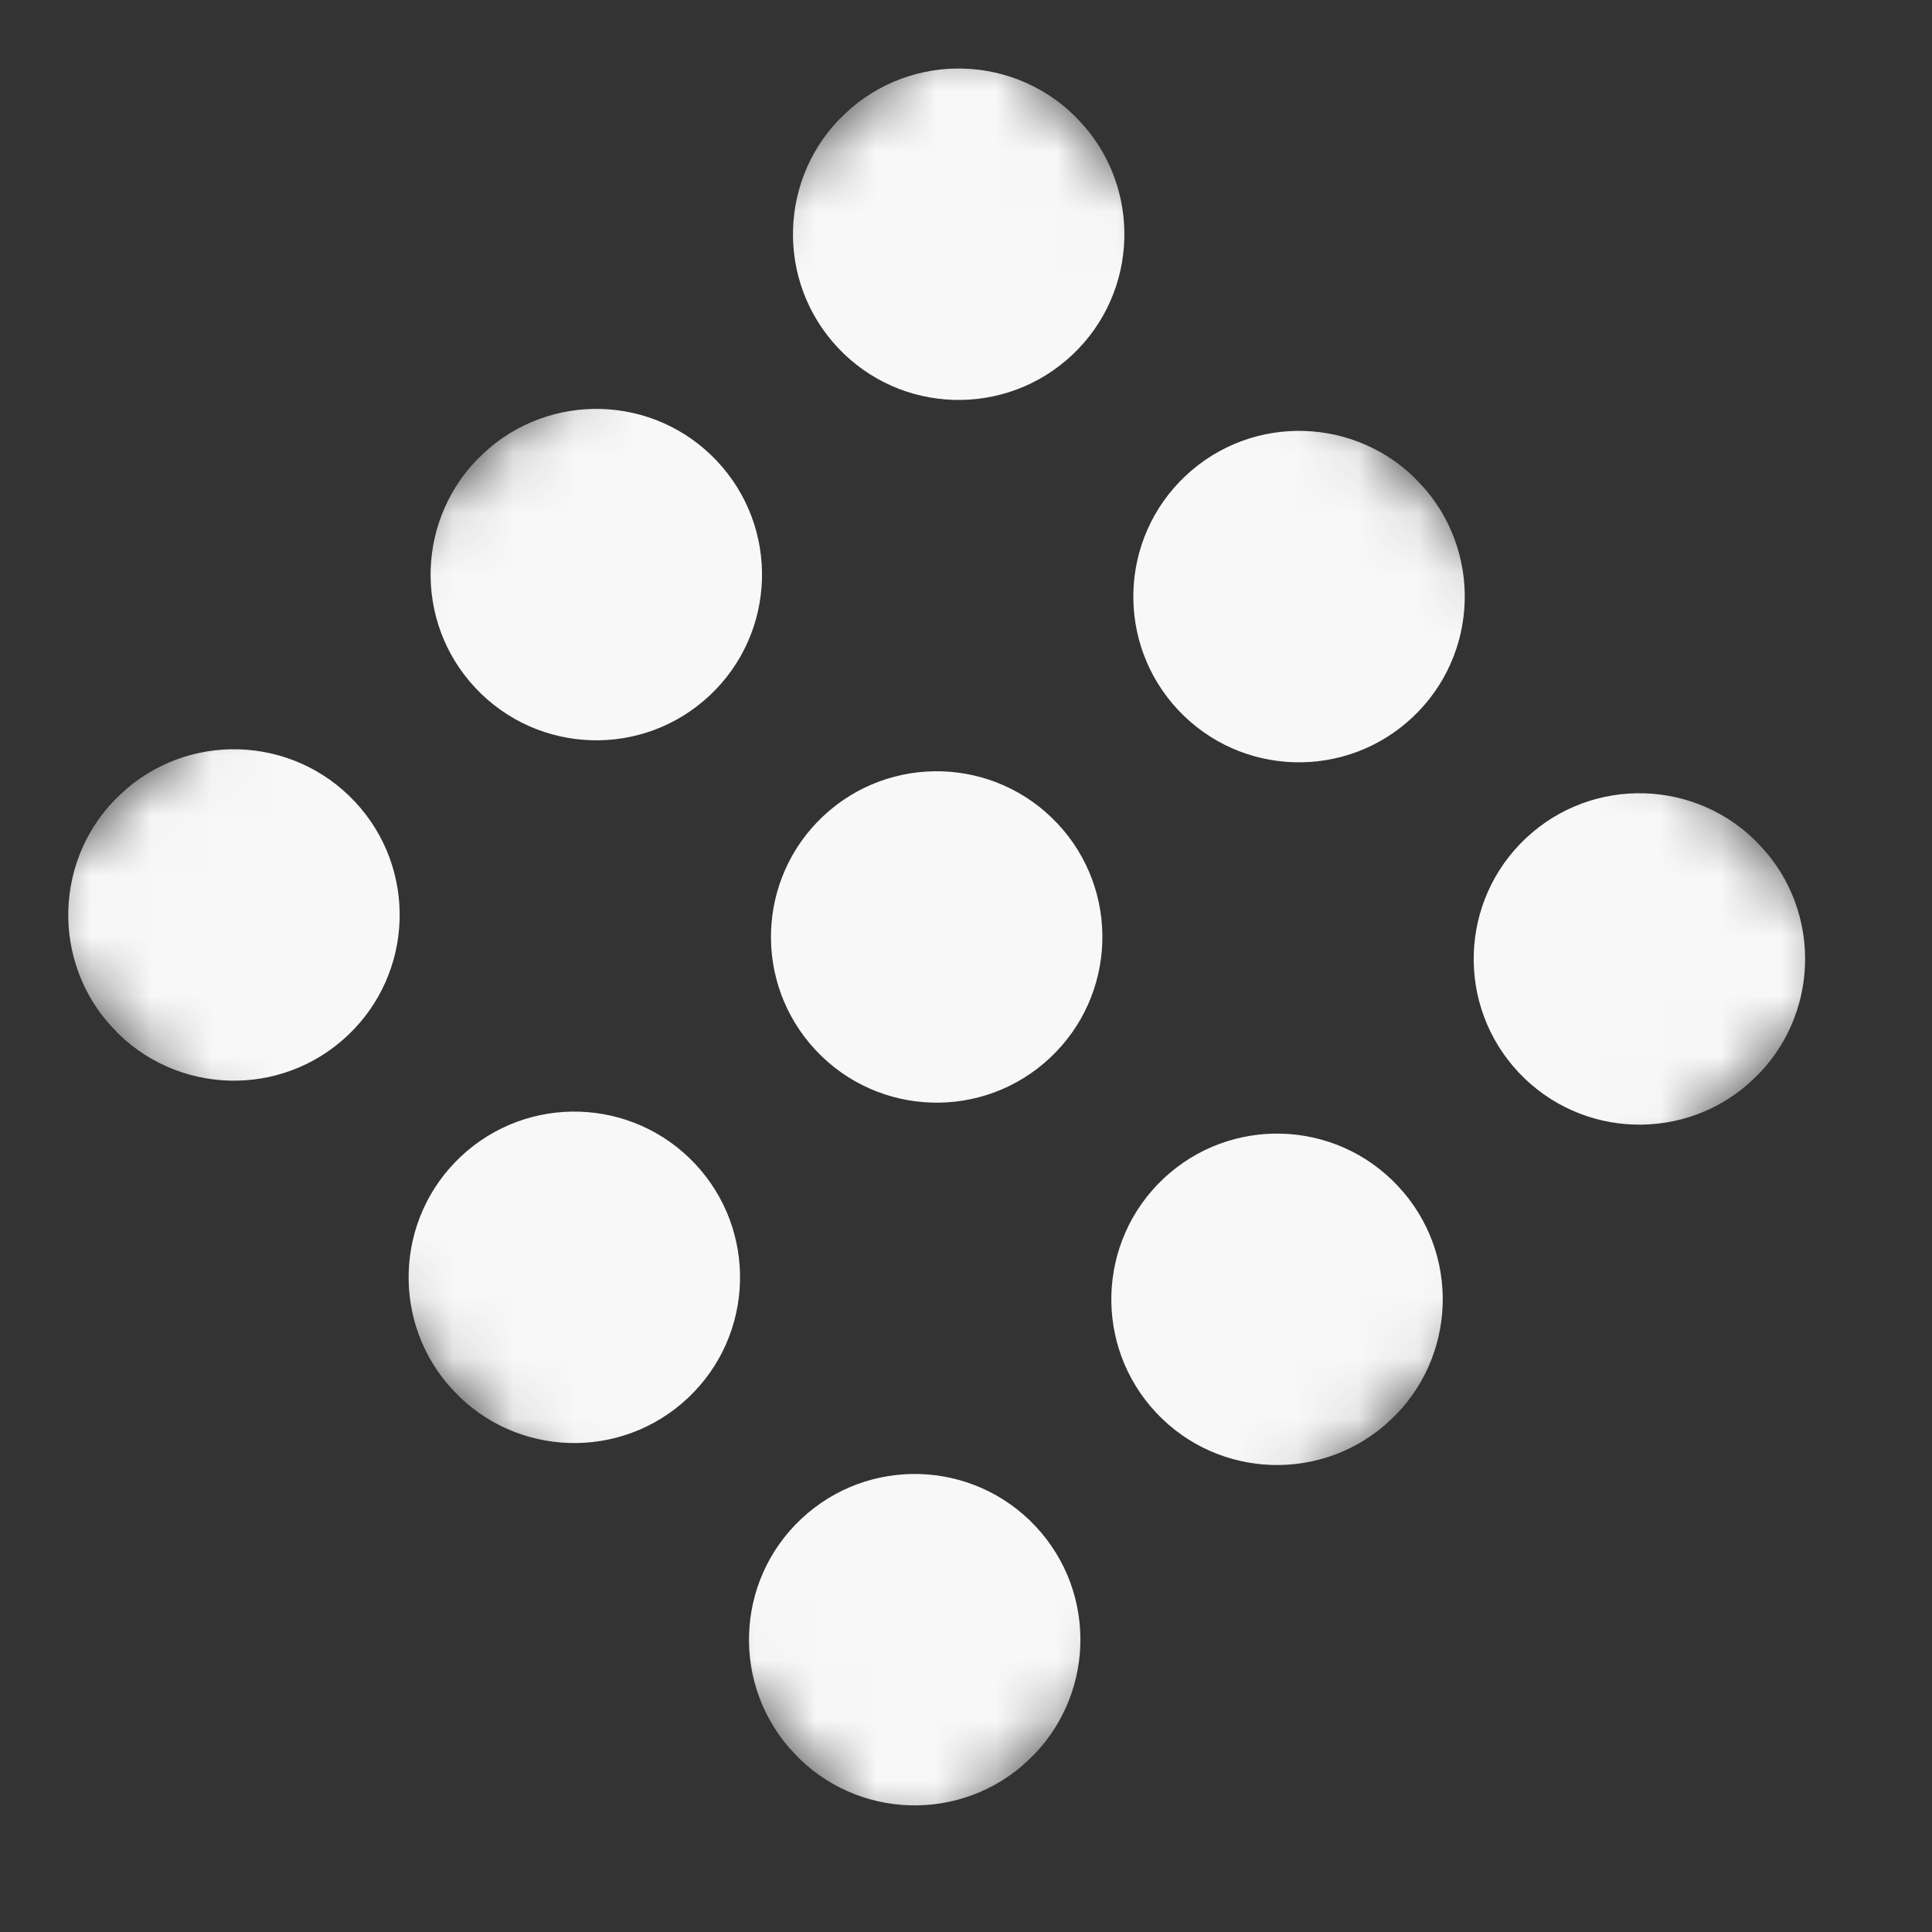 <?xml version="1.0" encoding="UTF-8"?> <svg xmlns="http://www.w3.org/2000/svg" width="32" height="32" viewBox="0 0 32 32" fill="none"><rect x="0" y="0" width="32" height="32" fill="#333333" stroke="none"/><g opacity="0.961"><g clip-path="url(#clip0_575_568)"><mask id="mask0_575_568" style="mask-type:luminance" maskUnits="userSpaceOnUse" x="-1" y="0" width="33" height="32"><path d="M16 0L31.033 16.005L15.029 31.038L-0.005 15.033L16 0Z" fill="white"></path></mask><g mask="url(#mask0_575_568)"><path d="M29.033 17.884C27.928 18.922 26.191 18.867 25.153 17.762C24.115 16.657 24.17 14.921 25.274 13.883C26.379 12.845 28.116 12.899 29.154 14.004C30.192 15.109 30.138 16.846 29.033 17.884ZM17.029 29.159C15.924 30.197 14.187 30.142 13.15 29.037C12.112 27.933 12.166 26.195 13.271 25.158C14.376 24.12 16.113 24.174 17.151 25.279C18.189 26.384 18.134 28.121 17.029 29.159ZM19.151 23.4C20.189 24.505 21.926 24.559 23.031 23.521C24.136 22.483 24.19 20.746 23.152 19.642C22.115 18.537 20.378 18.482 19.273 19.52C18.168 20.558 18.113 22.295 19.151 23.4ZM11.392 23.157C10.287 24.195 8.55 24.141 7.512 23.036C6.474 21.931 6.529 20.194 7.633 19.156C8.738 18.118 10.475 18.172 11.513 19.277C12.551 20.382 12.497 22.119 11.392 23.157ZM19.515 11.761C20.553 12.866 22.29 12.92 23.395 11.882C24.5 10.844 24.555 9.107 23.517 8.002C22.479 6.897 20.742 6.843 19.637 7.881C18.532 8.919 18.478 10.656 19.515 11.761ZM5.754 17.155C4.649 18.193 2.912 18.139 1.875 17.034C0.837 15.929 0.891 14.192 1.996 13.154C3.101 12.116 4.838 12.171 5.876 13.276C6.914 14.38 6.859 16.117 5.754 17.155ZM13.514 17.398C14.552 18.503 16.289 18.557 17.393 17.52C18.498 16.482 18.553 14.745 17.515 13.64C16.477 12.535 14.74 12.481 13.635 13.518C12.53 14.556 12.476 16.293 13.514 17.398ZM17.758 5.88C16.653 6.918 14.916 6.864 13.878 5.759C12.84 4.654 12.895 2.917 13.999 1.879C15.104 0.841 16.841 0.896 17.879 2.001C18.917 3.105 18.863 4.843 17.758 5.88ZM7.876 11.396C8.914 12.501 10.651 12.556 11.756 11.518C12.861 10.48 12.915 8.743 11.877 7.638C10.84 6.533 9.103 6.479 7.998 7.517C6.893 8.555 6.838 10.292 7.876 11.396Z" fill="white"></path></g></g></g><defs><clipPath id="clip0_575_568"><rect width="21.958" height="21.958" fill="white" transform="translate(16) rotate(46.792)"></rect></clipPath></defs></svg> 